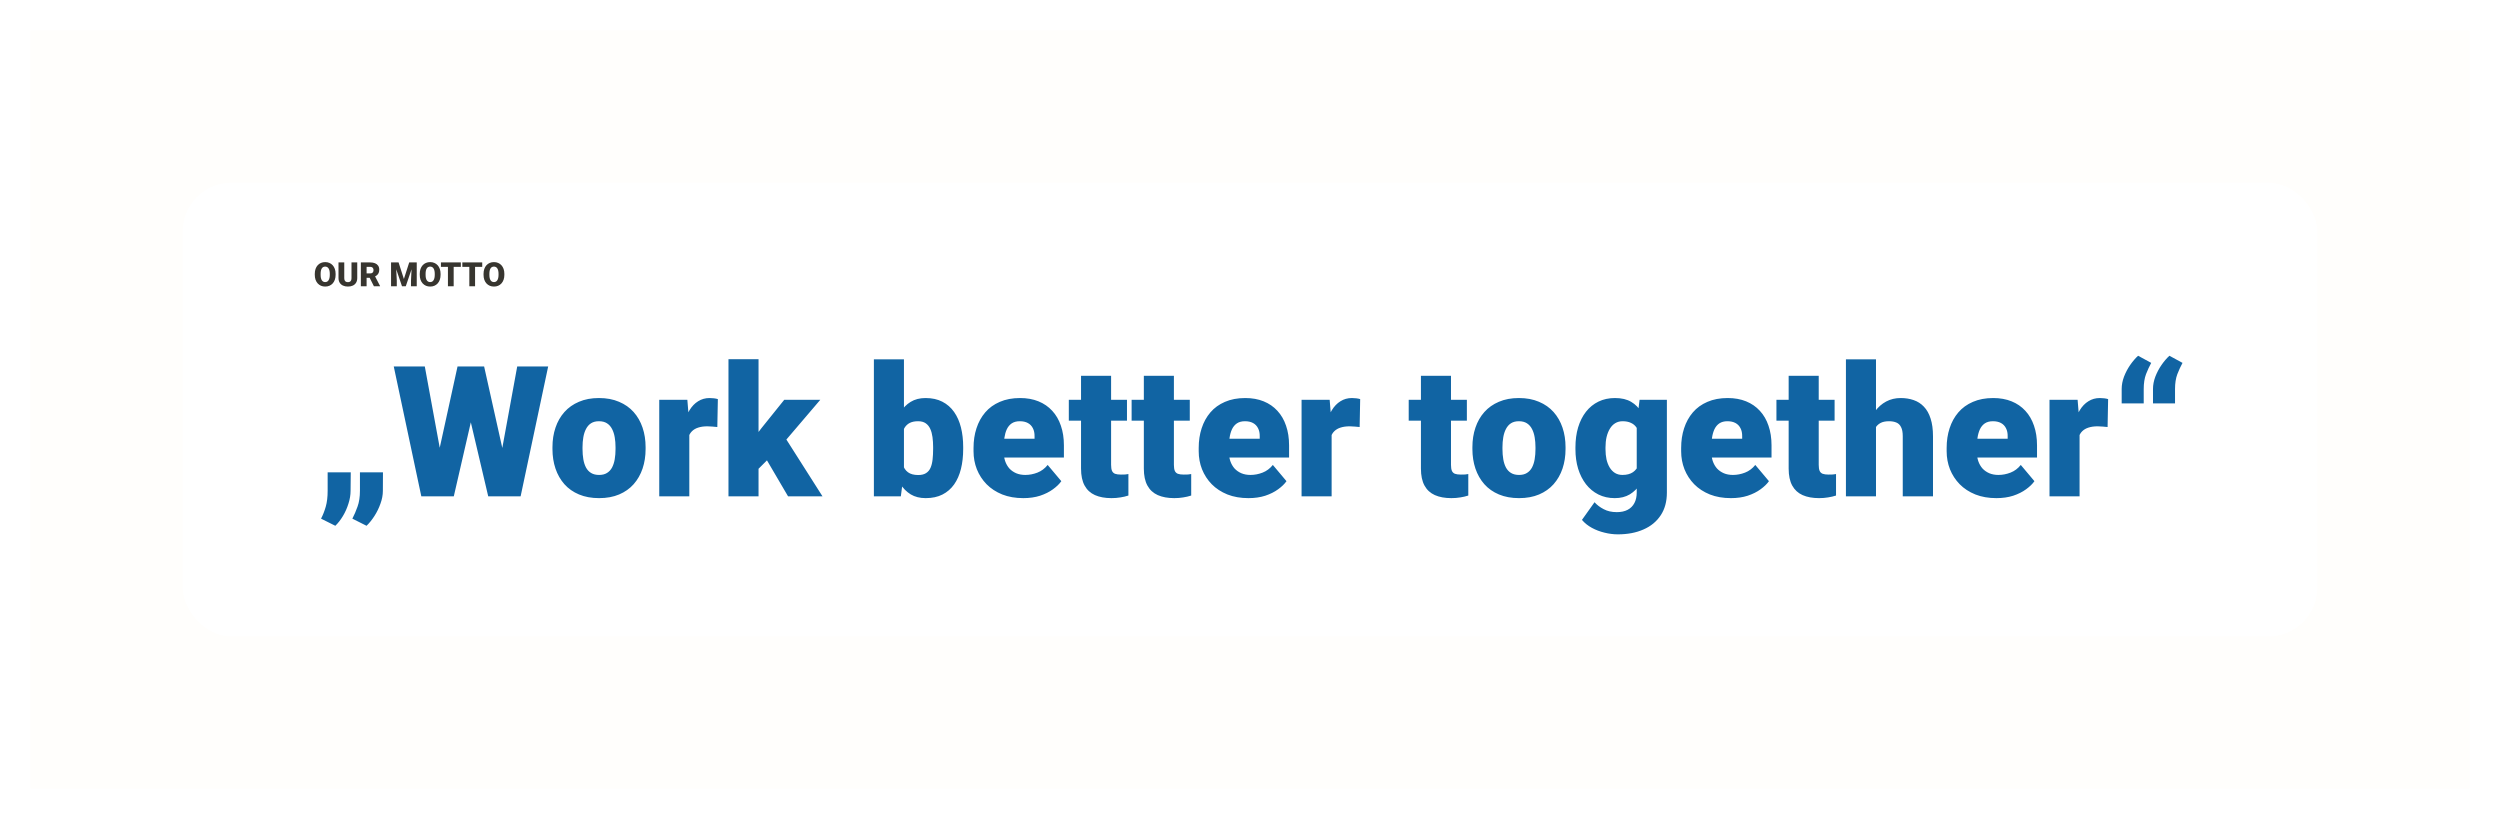 <svg width="821" height="269" viewBox="0 0 821 269" fill="none" xmlns="http://www.w3.org/2000/svg">
<rect x="10" y="10" width="801" height="249" fill="#FFFEFC"/>
<g filter="url(#filter0_dd_3033_2)">
<rect x="60" y="60" width="701" height="149" rx="16" fill="white"/>
</g>
<path d="M110.213 89.934V90.251C110.213 90.849 110.129 91.386 109.961 91.862C109.796 92.335 109.562 92.74 109.257 93.076C108.953 93.409 108.593 93.665 108.178 93.844C107.762 94.02 107.304 94.107 106.803 94.107C106.298 94.107 105.836 94.02 105.417 93.844C105.002 93.665 104.64 93.409 104.332 93.076C104.028 92.74 103.791 92.335 103.623 91.862C103.458 91.386 103.376 90.849 103.376 90.251V89.934C103.376 89.336 103.458 88.799 103.623 88.323C103.791 87.847 104.026 87.442 104.327 87.109C104.631 86.772 104.991 86.516 105.406 86.341C105.825 86.162 106.287 86.072 106.792 86.072C107.293 86.072 107.752 86.162 108.167 86.341C108.586 86.516 108.948 86.772 109.252 87.109C109.556 87.442 109.793 87.847 109.961 88.323C110.129 88.799 110.213 89.336 110.213 89.934ZM108.301 90.251V89.923C108.301 89.537 108.267 89.197 108.199 88.903C108.135 88.606 108.038 88.357 107.909 88.156C107.78 87.956 107.621 87.805 107.431 87.705C107.245 87.601 107.032 87.549 106.792 87.549C106.541 87.549 106.323 87.601 106.137 87.705C105.951 87.805 105.795 87.956 105.669 88.156C105.544 88.357 105.449 88.606 105.385 88.903C105.324 89.197 105.293 89.537 105.293 89.923V90.251C105.293 90.634 105.324 90.974 105.385 91.272C105.449 91.565 105.544 91.814 105.669 92.018C105.798 92.222 105.956 92.376 106.142 92.48C106.332 92.584 106.552 92.636 106.803 92.636C107.043 92.636 107.256 92.584 107.442 92.48C107.628 92.376 107.784 92.222 107.909 92.018C108.038 91.814 108.135 91.565 108.199 91.272C108.267 90.974 108.301 90.634 108.301 90.251ZM115.434 86.18H117.319V91.288C117.319 91.896 117.192 92.412 116.938 92.835C116.684 93.253 116.327 93.57 115.869 93.785C115.411 94 114.872 94.107 114.252 94.107C113.64 94.107 113.101 94 112.636 93.785C112.174 93.57 111.812 93.253 111.551 92.835C111.293 92.412 111.164 91.896 111.164 91.288V86.18H113.055V91.288C113.055 91.61 113.101 91.873 113.194 92.077C113.287 92.278 113.424 92.424 113.603 92.518C113.782 92.611 113.998 92.657 114.252 92.657C114.51 92.657 114.727 92.611 114.902 92.518C115.078 92.424 115.21 92.278 115.3 92.077C115.389 91.873 115.434 91.61 115.434 91.288V86.18ZM118.506 86.18H121.584C122.186 86.18 122.708 86.269 123.152 86.448C123.596 86.627 123.938 86.892 124.178 87.243C124.422 87.594 124.543 88.027 124.543 88.543C124.543 88.991 124.474 89.365 124.334 89.665C124.194 89.966 123.999 90.215 123.749 90.412C123.501 90.606 123.213 90.765 122.884 90.89L122.266 91.239H119.683L119.672 89.784H121.584C121.824 89.784 122.023 89.741 122.18 89.655C122.338 89.569 122.456 89.447 122.535 89.29C122.617 89.128 122.658 88.937 122.658 88.715C122.658 88.489 122.617 88.296 122.535 88.135C122.452 87.974 122.331 87.85 122.169 87.764C122.012 87.678 121.817 87.635 121.584 87.635H120.392V94H118.506V86.18ZM122.787 94L121.058 90.541L123.056 90.53L124.807 93.919V94H122.787ZM129.356 86.18H130.892L132.638 91.621L134.383 86.18H135.919L133.261 94H132.015L129.356 86.18ZM128.421 86.18H130.011L130.307 92.174V94H128.421V86.18ZM135.264 86.18H136.859V94H134.969V92.174L135.264 86.18ZM144.685 89.934V90.251C144.685 90.849 144.601 91.386 144.433 91.862C144.268 92.335 144.033 92.74 143.729 93.076C143.425 93.409 143.065 93.665 142.649 93.844C142.234 94.02 141.776 94.107 141.274 94.107C140.77 94.107 140.308 94.02 139.889 93.844C139.473 93.665 139.112 93.409 138.804 93.076C138.499 92.74 138.263 92.335 138.095 91.862C137.93 91.386 137.848 90.849 137.848 90.251V89.934C137.848 89.336 137.93 88.799 138.095 88.323C138.263 87.847 138.498 87.442 138.798 87.109C139.103 86.772 139.463 86.516 139.878 86.341C140.297 86.162 140.759 86.072 141.264 86.072C141.765 86.072 142.223 86.162 142.639 86.341C143.058 86.516 143.419 86.772 143.724 87.109C144.028 87.442 144.264 87.847 144.433 88.323C144.601 88.799 144.685 89.336 144.685 89.934ZM142.773 90.251V89.923C142.773 89.537 142.739 89.197 142.671 88.903C142.606 88.606 142.51 88.357 142.381 88.156C142.252 87.956 142.093 87.805 141.903 87.705C141.717 87.601 141.504 87.549 141.264 87.549C141.013 87.549 140.795 87.601 140.608 87.705C140.422 87.805 140.266 87.956 140.141 88.156C140.016 88.357 139.921 88.606 139.856 88.903C139.796 89.197 139.765 89.537 139.765 89.923V90.251C139.765 90.634 139.796 90.974 139.856 91.272C139.921 91.565 140.016 91.814 140.141 92.018C140.27 92.222 140.428 92.376 140.614 92.48C140.804 92.584 141.024 92.636 141.274 92.636C141.514 92.636 141.727 92.584 141.914 92.48C142.1 92.376 142.256 92.222 142.381 92.018C142.51 91.814 142.606 91.565 142.671 91.272C142.739 90.974 142.773 90.634 142.773 90.251ZM148.987 86.18V94H147.102V86.18H148.987ZM151.34 86.18V87.635H144.803V86.18H151.34ZM156.013 86.18V94H154.127V86.18H156.013ZM158.365 86.18V87.635H151.829V86.18H158.365ZM165.632 89.934V90.251C165.632 90.849 165.548 91.386 165.38 91.862C165.215 92.335 164.981 92.74 164.676 93.076C164.372 93.409 164.012 93.665 163.597 93.844C163.181 94.02 162.723 94.107 162.222 94.107C161.717 94.107 161.255 94.02 160.836 93.844C160.421 93.665 160.059 93.409 159.751 93.076C159.447 92.74 159.21 92.335 159.042 91.862C158.877 91.386 158.795 90.849 158.795 90.251V89.934C158.795 89.336 158.877 88.799 159.042 88.323C159.21 87.847 159.445 87.442 159.746 87.109C160.05 86.772 160.41 86.516 160.825 86.341C161.244 86.162 161.706 86.072 162.211 86.072C162.712 86.072 163.171 86.162 163.586 86.341C164.005 86.516 164.367 86.772 164.671 87.109C164.975 87.442 165.212 87.847 165.38 88.323C165.548 88.799 165.632 89.336 165.632 89.934ZM163.72 90.251V89.923C163.72 89.537 163.686 89.197 163.618 88.903C163.554 88.606 163.457 88.357 163.328 88.156C163.199 87.956 163.04 87.805 162.85 87.705C162.664 87.601 162.451 87.549 162.211 87.549C161.96 87.549 161.742 87.601 161.556 87.705C161.369 87.805 161.214 87.956 161.088 88.156C160.963 88.357 160.868 88.606 160.804 88.903C160.743 89.197 160.712 89.537 160.712 89.923V90.251C160.712 90.634 160.743 90.974 160.804 91.272C160.868 91.565 160.963 91.814 161.088 92.018C161.217 92.222 161.375 92.376 161.561 92.48C161.751 92.584 161.971 92.636 162.222 92.636C162.462 92.636 162.675 92.584 162.861 92.48C163.047 92.376 163.203 92.222 163.328 92.018C163.457 91.814 163.554 91.565 163.618 91.272C163.686 90.974 163.72 90.634 163.72 90.251Z" fill="#37352F"/>
<path d="M115.188 155.119L115.129 161.184C115.129 162.551 114.895 163.957 114.426 165.402C113.977 166.848 113.371 168.205 112.609 169.475C111.848 170.744 111.018 171.809 110.119 172.668L105.432 170.324C106.057 169.133 106.574 167.814 106.984 166.369C107.395 164.924 107.6 163.186 107.6 161.154V155.119H115.188ZM125.764 155.119L125.734 161.184C125.734 162.551 125.471 163.957 124.943 165.402C124.436 166.848 123.771 168.205 122.951 169.475C122.131 170.744 121.271 171.809 120.373 172.668L115.715 170.324C116.34 169.133 116.906 167.814 117.414 166.369C117.941 164.924 118.205 163.186 118.205 161.154V155.119H125.764ZM141.76 159.133L150.256 120.344H155.324L158.078 123.654L149.025 163H143.43L141.76 159.133ZM139.504 120.344L146.682 159.426L144.836 163H138.361L129.309 120.344H139.504ZM162.736 159.221L169.855 120.344H180.021L170.969 163H164.523L162.736 159.221ZM158.986 120.344L167.688 159.367L165.93 163H160.334L151.076 123.596L153.947 120.344H158.986ZM181.428 147.473V146.857C181.428 144.533 181.76 142.395 182.424 140.441C183.088 138.469 184.064 136.76 185.354 135.314C186.643 133.869 188.234 132.746 190.129 131.945C192.023 131.125 194.211 130.715 196.691 130.715C199.191 130.715 201.389 131.125 203.283 131.945C205.197 132.746 206.799 133.869 208.088 135.314C209.377 136.76 210.354 138.469 211.018 140.441C211.682 142.395 212.014 144.533 212.014 146.857V147.473C212.014 149.777 211.682 151.916 211.018 153.889C210.354 155.842 209.377 157.551 208.088 159.016C206.799 160.461 205.207 161.584 203.312 162.385C201.418 163.186 199.23 163.586 196.75 163.586C194.27 163.586 192.072 163.186 190.158 162.385C188.244 161.584 186.643 160.461 185.354 159.016C184.064 157.551 183.088 155.842 182.424 153.889C181.76 151.916 181.428 149.777 181.428 147.473ZM191.301 146.857V147.473C191.301 148.664 191.389 149.777 191.564 150.812C191.74 151.848 192.033 152.756 192.443 153.537C192.854 154.299 193.41 154.895 194.113 155.324C194.816 155.754 195.695 155.969 196.75 155.969C197.785 155.969 198.645 155.754 199.328 155.324C200.031 154.895 200.588 154.299 200.998 153.537C201.408 152.756 201.701 151.848 201.877 150.812C202.053 149.777 202.141 148.664 202.141 147.473V146.857C202.141 145.705 202.053 144.621 201.877 143.605C201.701 142.57 201.408 141.662 200.998 140.881C200.588 140.08 200.031 139.455 199.328 139.006C198.625 138.557 197.746 138.332 196.691 138.332C195.656 138.332 194.787 138.557 194.084 139.006C193.4 139.455 192.854 140.08 192.443 140.881C192.033 141.662 191.74 142.57 191.564 143.605C191.389 144.621 191.301 145.705 191.301 146.857ZM226.369 139.152V163H216.496V131.301H225.725L226.369 139.152ZM235.744 131.066L235.568 140.236C235.178 140.197 234.65 140.148 233.986 140.09C233.322 140.031 232.766 140.002 232.316 140.002C231.164 140.002 230.168 140.139 229.328 140.412C228.508 140.666 227.824 141.057 227.277 141.584C226.75 142.092 226.359 142.736 226.105 143.518C225.871 144.299 225.764 145.207 225.783 146.242L223.996 145.07C223.996 142.941 224.201 141.008 224.611 139.27C225.041 137.512 225.646 135.998 226.428 134.729C227.209 133.439 228.156 132.453 229.27 131.77C230.383 131.066 231.633 130.715 233.02 130.715C233.508 130.715 233.986 130.744 234.455 130.803C234.943 130.861 235.373 130.949 235.744 131.066ZM249.104 117.971V163H239.23V117.971H249.104ZM269.377 131.301L255.607 147.443L248.4 154.65L244.094 148.381L250.1 140.559L257.541 131.301H269.377ZM258.801 163L250.334 148.557L257.629 143.371L270.109 163H258.801ZM286.984 118H296.857V155.207L295.832 163H286.984V118ZM316.311 146.799V147.414C316.311 149.816 316.066 152.004 315.578 153.977C315.09 155.949 314.338 157.658 313.322 159.104C312.307 160.529 311.027 161.633 309.484 162.414C307.941 163.195 306.115 163.586 304.006 163.586C302.092 163.586 300.451 163.176 299.084 162.355C297.717 161.516 296.574 160.363 295.656 158.898C294.738 157.414 293.996 155.705 293.43 153.771C292.863 151.818 292.414 149.729 292.082 147.502V146.77C292.414 144.562 292.863 142.492 293.43 140.559C293.996 138.605 294.738 136.896 295.656 135.432C296.574 133.947 297.707 132.795 299.055 131.975C300.422 131.135 302.053 130.715 303.947 130.715C306.076 130.715 307.912 131.115 309.455 131.916C311.018 132.717 312.307 133.84 313.322 135.285C314.338 136.73 315.09 138.43 315.578 140.383C316.066 142.336 316.311 144.475 316.311 146.799ZM306.438 147.414V146.799C306.438 145.646 306.369 144.562 306.232 143.547C306.096 142.531 305.852 141.633 305.5 140.852C305.148 140.07 304.65 139.455 304.006 139.006C303.361 138.557 302.521 138.332 301.486 138.332C300.432 138.332 299.543 138.508 298.82 138.859C298.117 139.211 297.551 139.719 297.121 140.383C296.711 141.027 296.418 141.828 296.242 142.785C296.066 143.723 295.988 144.787 296.008 145.979V148.293C295.969 149.914 296.115 151.301 296.447 152.453C296.779 153.605 297.355 154.484 298.176 155.09C298.996 155.695 300.119 155.998 301.545 155.998C302.6 155.998 303.449 155.793 304.094 155.383C304.758 154.973 305.256 154.387 305.588 153.625C305.92 152.863 306.145 151.955 306.262 150.9C306.379 149.846 306.438 148.684 306.438 147.414ZM336.057 163.586C333.479 163.586 331.174 163.186 329.143 162.385C327.111 161.564 325.393 160.441 323.986 159.016C322.6 157.59 321.535 155.949 320.793 154.094C320.07 152.238 319.709 150.275 319.709 148.205V147.092C319.709 144.768 320.031 142.619 320.676 140.646C321.32 138.654 322.277 136.916 323.547 135.432C324.816 133.947 326.408 132.795 328.322 131.975C330.236 131.135 332.463 130.715 335.002 130.715C337.248 130.715 339.26 131.076 341.037 131.799C342.814 132.521 344.318 133.557 345.549 134.904C346.799 136.252 347.746 137.883 348.391 139.797C349.055 141.711 349.387 143.859 349.387 146.242V150.256H323.488V144.074H339.748V143.312C339.768 142.258 339.582 141.359 339.191 140.617C338.82 139.875 338.273 139.309 337.551 138.918C336.828 138.527 335.949 138.332 334.914 138.332C333.84 138.332 332.951 138.566 332.248 139.035C331.564 139.504 331.027 140.148 330.637 140.969C330.266 141.77 330.002 142.697 329.846 143.752C329.689 144.807 329.611 145.92 329.611 147.092V148.205C329.611 149.377 329.768 150.441 330.08 151.398C330.412 152.355 330.881 153.176 331.486 153.859C332.111 154.523 332.854 155.041 333.713 155.412C334.592 155.783 335.588 155.969 336.701 155.969C338.049 155.969 339.377 155.715 340.686 155.207C341.994 154.699 343.117 153.859 344.055 152.688L348.537 158.02C347.893 158.938 346.975 159.826 345.783 160.686C344.611 161.545 343.205 162.248 341.564 162.795C339.924 163.322 338.088 163.586 336.057 163.586ZM370.1 131.301V138.156H350.998V131.301H370.1ZM355.012 123.42H364.885V152.658C364.885 153.498 364.982 154.152 365.178 154.621C365.373 155.07 365.705 155.393 366.174 155.588C366.662 155.764 367.307 155.852 368.107 155.852C368.674 155.852 369.143 155.842 369.514 155.822C369.885 155.783 370.236 155.734 370.568 155.676V162.736C369.729 163.01 368.85 163.215 367.932 163.352C367.014 163.508 366.037 163.586 365.002 163.586C362.893 163.586 361.086 163.254 359.582 162.59C358.098 161.926 356.965 160.881 356.184 159.455C355.402 158.029 355.012 156.174 355.012 153.889V123.42ZM390.725 131.301V138.156H371.623V131.301H390.725ZM375.637 123.42H385.51V152.658C385.51 153.498 385.607 154.152 385.803 154.621C385.998 155.07 386.33 155.393 386.799 155.588C387.287 155.764 387.932 155.852 388.732 155.852C389.299 155.852 389.768 155.842 390.139 155.822C390.51 155.783 390.861 155.734 391.193 155.676V162.736C390.354 163.01 389.475 163.215 388.557 163.352C387.639 163.508 386.662 163.586 385.627 163.586C383.518 163.586 381.711 163.254 380.207 162.59C378.723 161.926 377.59 160.881 376.809 159.455C376.027 158.029 375.637 156.174 375.637 153.889V123.42ZM410.002 163.586C407.424 163.586 405.119 163.186 403.088 162.385C401.057 161.564 399.338 160.441 397.932 159.016C396.545 157.59 395.48 155.949 394.738 154.094C394.016 152.238 393.654 150.275 393.654 148.205V147.092C393.654 144.768 393.977 142.619 394.621 140.646C395.266 138.654 396.223 136.916 397.492 135.432C398.762 133.947 400.354 132.795 402.268 131.975C404.182 131.135 406.408 130.715 408.947 130.715C411.193 130.715 413.205 131.076 414.982 131.799C416.76 132.521 418.264 133.557 419.494 134.904C420.744 136.252 421.691 137.883 422.336 139.797C423 141.711 423.332 143.859 423.332 146.242V150.256H397.434V144.074H413.693V143.312C413.713 142.258 413.527 141.359 413.137 140.617C412.766 139.875 412.219 139.309 411.496 138.918C410.773 138.527 409.895 138.332 408.859 138.332C407.785 138.332 406.896 138.566 406.193 139.035C405.51 139.504 404.973 140.148 404.582 140.969C404.211 141.77 403.947 142.697 403.791 143.752C403.635 144.807 403.557 145.92 403.557 147.092V148.205C403.557 149.377 403.713 150.441 404.025 151.398C404.357 152.355 404.826 153.176 405.432 153.859C406.057 154.523 406.799 155.041 407.658 155.412C408.537 155.783 409.533 155.969 410.646 155.969C411.994 155.969 413.322 155.715 414.631 155.207C415.939 154.699 417.062 153.859 418 152.688L422.482 158.02C421.838 158.938 420.92 159.826 419.729 160.686C418.557 161.545 417.15 162.248 415.51 162.795C413.869 163.322 412.033 163.586 410.002 163.586ZM437.307 139.152V163H427.434V131.301H436.662L437.307 139.152ZM446.682 131.066L446.506 140.236C446.115 140.197 445.588 140.148 444.924 140.09C444.26 140.031 443.703 140.002 443.254 140.002C442.102 140.002 441.105 140.139 440.266 140.412C439.445 140.666 438.762 141.057 438.215 141.584C437.688 142.092 437.297 142.736 437.043 143.518C436.809 144.299 436.701 145.207 436.721 146.242L434.934 145.07C434.934 142.941 435.139 141.008 435.549 139.27C435.979 137.512 436.584 135.998 437.365 134.729C438.146 133.439 439.094 132.453 440.207 131.77C441.32 131.066 442.57 130.715 443.957 130.715C444.445 130.715 444.924 130.744 445.393 130.803C445.881 130.861 446.311 130.949 446.682 131.066ZM481.721 131.301V138.156H462.619V131.301H481.721ZM466.633 123.42H476.506V152.658C476.506 153.498 476.604 154.152 476.799 154.621C476.994 155.07 477.326 155.393 477.795 155.588C478.283 155.764 478.928 155.852 479.729 155.852C480.295 155.852 480.764 155.842 481.135 155.822C481.506 155.783 481.857 155.734 482.189 155.676V162.736C481.35 163.01 480.471 163.215 479.553 163.352C478.635 163.508 477.658 163.586 476.623 163.586C474.514 163.586 472.707 163.254 471.203 162.59C469.719 161.926 468.586 160.881 467.805 159.455C467.023 158.029 466.633 156.174 466.633 153.889V123.42ZM483.537 147.473V146.857C483.537 144.533 483.869 142.395 484.533 140.441C485.197 138.469 486.174 136.76 487.463 135.314C488.752 133.869 490.344 132.746 492.238 131.945C494.133 131.125 496.32 130.715 498.801 130.715C501.301 130.715 503.498 131.125 505.393 131.945C507.307 132.746 508.908 133.869 510.197 135.314C511.486 136.76 512.463 138.469 513.127 140.441C513.791 142.395 514.123 144.533 514.123 146.857V147.473C514.123 149.777 513.791 151.916 513.127 153.889C512.463 155.842 511.486 157.551 510.197 159.016C508.908 160.461 507.316 161.584 505.422 162.385C503.527 163.186 501.34 163.586 498.859 163.586C496.379 163.586 494.182 163.186 492.268 162.385C490.354 161.584 488.752 160.461 487.463 159.016C486.174 157.551 485.197 155.842 484.533 153.889C483.869 151.916 483.537 149.777 483.537 147.473ZM493.41 146.857V147.473C493.41 148.664 493.498 149.777 493.674 150.812C493.85 151.848 494.143 152.756 494.553 153.537C494.963 154.299 495.52 154.895 496.223 155.324C496.926 155.754 497.805 155.969 498.859 155.969C499.895 155.969 500.754 155.754 501.438 155.324C502.141 154.895 502.697 154.299 503.107 153.537C503.518 152.756 503.811 151.848 503.986 150.812C504.162 149.777 504.25 148.664 504.25 147.473V146.857C504.25 145.705 504.162 144.621 503.986 143.605C503.811 142.57 503.518 141.662 503.107 140.881C502.697 140.08 502.141 139.455 501.438 139.006C500.734 138.557 499.855 138.332 498.801 138.332C497.766 138.332 496.896 138.557 496.193 139.006C495.51 139.455 494.963 140.08 494.553 140.881C494.143 141.662 493.85 142.57 493.674 143.605C493.498 144.621 493.41 145.705 493.41 146.857ZM538.439 131.301H547.404V161.77C547.404 164.699 546.73 167.18 545.383 169.211C544.035 171.262 542.15 172.814 539.729 173.869C537.326 174.943 534.514 175.48 531.291 175.48C529.865 175.48 528.41 175.295 526.926 174.924C525.441 174.572 524.055 174.045 522.766 173.342C521.477 172.639 520.393 171.77 519.514 170.734L523.645 164.934C524.445 165.832 525.451 166.594 526.662 167.219C527.873 167.863 529.299 168.186 530.939 168.186C532.365 168.186 533.557 167.932 534.514 167.424C535.49 166.916 536.232 166.174 536.74 165.197C537.248 164.24 537.502 163.078 537.502 161.711V138.801L538.439 131.301ZM517.375 147.531V146.916C517.375 144.514 517.668 142.326 518.254 140.354C518.859 138.361 519.719 136.652 520.832 135.227C521.965 133.781 523.332 132.668 524.934 131.887C526.535 131.105 528.342 130.715 530.354 130.715C532.521 130.715 534.299 131.135 535.686 131.975C537.092 132.795 538.215 133.947 539.055 135.432C539.914 136.916 540.578 138.654 541.047 140.646C541.535 142.619 541.945 144.748 542.277 147.033V147.766C541.945 149.914 541.486 151.945 540.9 153.859C540.334 155.754 539.592 157.434 538.674 158.898C537.756 160.363 536.604 161.516 535.217 162.355C533.85 163.176 532.209 163.586 530.295 163.586C528.303 163.586 526.506 163.186 524.904 162.385C523.322 161.584 521.965 160.461 520.832 159.016C519.719 157.57 518.859 155.871 518.254 153.918C517.668 151.965 517.375 149.836 517.375 147.531ZM527.248 146.916V147.531C527.248 148.723 527.355 149.826 527.57 150.842C527.805 151.857 528.156 152.756 528.625 153.537C529.094 154.299 529.67 154.895 530.354 155.324C531.057 155.754 531.877 155.969 532.814 155.969C534.24 155.969 535.393 155.666 536.271 155.061C537.15 154.455 537.785 153.596 538.176 152.482C538.566 151.369 538.732 150.061 538.674 148.557V146.242C538.713 144.953 538.625 143.82 538.41 142.844C538.195 141.848 537.854 141.018 537.385 140.354C536.936 139.689 536.33 139.191 535.568 138.859C534.826 138.508 533.928 138.332 532.873 138.332C531.955 138.332 531.145 138.547 530.441 138.977C529.738 139.406 529.152 140.012 528.684 140.793C528.215 141.555 527.854 142.463 527.6 143.518C527.365 144.553 527.248 145.686 527.248 146.916ZM568.439 163.586C565.861 163.586 563.557 163.186 561.525 162.385C559.494 161.564 557.775 160.441 556.369 159.016C554.982 157.59 553.918 155.949 553.176 154.094C552.453 152.238 552.092 150.275 552.092 148.205V147.092C552.092 144.768 552.414 142.619 553.059 140.646C553.703 138.654 554.66 136.916 555.93 135.432C557.199 133.947 558.791 132.795 560.705 131.975C562.619 131.135 564.846 130.715 567.385 130.715C569.631 130.715 571.643 131.076 573.42 131.799C575.197 132.521 576.701 133.557 577.932 134.904C579.182 136.252 580.129 137.883 580.773 139.797C581.438 141.711 581.77 143.859 581.77 146.242V150.256H555.871V144.074H572.131V143.312C572.15 142.258 571.965 141.359 571.574 140.617C571.203 139.875 570.656 139.309 569.934 138.918C569.211 138.527 568.332 138.332 567.297 138.332C566.223 138.332 565.334 138.566 564.631 139.035C563.947 139.504 563.41 140.148 563.02 140.969C562.648 141.77 562.385 142.697 562.229 143.752C562.072 144.807 561.994 145.92 561.994 147.092V148.205C561.994 149.377 562.15 150.441 562.463 151.398C562.795 152.355 563.264 153.176 563.869 153.859C564.494 154.523 565.236 155.041 566.096 155.412C566.975 155.783 567.971 155.969 569.084 155.969C570.432 155.969 571.76 155.715 573.068 155.207C574.377 154.699 575.5 153.859 576.438 152.688L580.92 158.02C580.275 158.938 579.357 159.826 578.166 160.686C576.994 161.545 575.588 162.248 573.947 162.795C572.307 163.322 570.471 163.586 568.439 163.586ZM602.482 131.301V138.156H583.381V131.301H602.482ZM587.395 123.42H597.268V152.658C597.268 153.498 597.365 154.152 597.561 154.621C597.756 155.07 598.088 155.393 598.557 155.588C599.045 155.764 599.689 155.852 600.49 155.852C601.057 155.852 601.525 155.842 601.896 155.822C602.268 155.783 602.619 155.734 602.951 155.676V162.736C602.111 163.01 601.232 163.215 600.314 163.352C599.396 163.508 598.42 163.586 597.385 163.586C595.275 163.586 593.469 163.254 591.965 162.59C590.48 161.926 589.348 160.881 588.566 159.455C587.785 158.029 587.395 156.174 587.395 153.889V123.42ZM616.076 118V163H606.203V118H616.076ZM614.904 146.066L612.59 146.125C612.59 143.898 612.863 141.848 613.41 139.973C613.957 138.098 614.738 136.467 615.754 135.08C616.77 133.693 617.99 132.619 619.416 131.857C620.842 131.096 622.424 130.715 624.162 130.715C625.725 130.715 627.15 130.939 628.439 131.389C629.748 131.838 630.871 132.561 631.809 133.557C632.766 134.553 633.498 135.852 634.006 137.453C634.533 139.055 634.797 141.008 634.797 143.312V163H624.865V143.254C624.865 141.965 624.68 140.969 624.309 140.266C623.957 139.543 623.449 139.045 622.785 138.771C622.121 138.479 621.311 138.332 620.354 138.332C619.201 138.332 618.264 138.527 617.541 138.918C616.818 139.309 616.262 139.855 615.871 140.559C615.5 141.242 615.246 142.053 615.109 142.99C614.973 143.928 614.904 144.953 614.904 146.066ZM655.627 163.586C653.049 163.586 650.744 163.186 648.713 162.385C646.682 161.564 644.963 160.441 643.557 159.016C642.17 157.59 641.105 155.949 640.363 154.094C639.641 152.238 639.279 150.275 639.279 148.205V147.092C639.279 144.768 639.602 142.619 640.246 140.646C640.891 138.654 641.848 136.916 643.117 135.432C644.387 133.947 645.979 132.795 647.893 131.975C649.807 131.135 652.033 130.715 654.572 130.715C656.818 130.715 658.83 131.076 660.607 131.799C662.385 132.521 663.889 133.557 665.119 134.904C666.369 136.252 667.316 137.883 667.961 139.797C668.625 141.711 668.957 143.859 668.957 146.242V150.256H643.059V144.074H659.318V143.312C659.338 142.258 659.152 141.359 658.762 140.617C658.391 139.875 657.844 139.309 657.121 138.918C656.398 138.527 655.52 138.332 654.484 138.332C653.41 138.332 652.521 138.566 651.818 139.035C651.135 139.504 650.598 140.148 650.207 140.969C649.836 141.77 649.572 142.697 649.416 143.752C649.26 144.807 649.182 145.92 649.182 147.092V148.205C649.182 149.377 649.338 150.441 649.65 151.398C649.982 152.355 650.451 153.176 651.057 153.859C651.682 154.523 652.424 155.041 653.283 155.412C654.162 155.783 655.158 155.969 656.271 155.969C657.619 155.969 658.947 155.715 660.256 155.207C661.564 154.699 662.688 153.859 663.625 152.688L668.107 158.02C667.463 158.938 666.545 159.826 665.354 160.686C664.182 161.545 662.775 162.248 661.135 162.795C659.494 163.322 657.658 163.586 655.627 163.586ZM682.932 139.152V163H673.059V131.301H682.287L682.932 139.152ZM692.307 131.066L692.131 140.236C691.74 140.197 691.213 140.148 690.549 140.09C689.885 140.031 689.328 140.002 688.879 140.002C687.727 140.002 686.73 140.139 685.891 140.412C685.07 140.666 684.387 141.057 683.84 141.584C683.312 142.092 682.922 142.736 682.668 143.518C682.434 144.299 682.326 145.207 682.346 146.242L680.559 145.07C680.559 142.941 680.764 141.008 681.174 139.27C681.604 137.512 682.209 135.998 682.99 134.729C683.771 133.439 684.719 132.453 685.832 131.77C686.945 131.066 688.195 130.715 689.582 130.715C690.07 130.715 690.549 130.744 691.018 130.803C691.506 130.861 691.936 130.949 692.307 131.066ZM696.76 132.473V127.727C696.76 126.418 697.014 125.08 697.521 123.713C698.049 122.346 698.723 121.066 699.543 119.875C700.383 118.664 701.252 117.648 702.15 116.828L706.457 119.172C705.852 120.285 705.285 121.516 704.758 122.863C704.25 124.211 703.996 125.842 703.996 127.756V132.473H696.76ZM707.043 132.473V127.727C707.043 126.418 707.297 125.08 707.805 123.713C708.332 122.346 709.006 121.066 709.826 119.875C710.666 118.664 711.535 117.648 712.434 116.828L716.74 119.172C716.135 120.285 715.568 121.516 715.041 122.863C714.533 124.211 714.279 125.842 714.279 127.756V132.473H707.043Z" fill="#1164A3"/>
<defs>
<filter id="filter0_dd_3033_2" x="0" y="0" width="821" height="269" filterUnits="userSpaceOnUse" color-interpolation-filters="sRGB">
<feFlood flood-opacity="0" result="BackgroundImageFix"/>
<feColorMatrix in="SourceAlpha" type="matrix" values="0 0 0 0 0 0 0 0 0 0 0 0 0 0 0 0 0 0 127 0" result="hardAlpha"/>
<feMorphology radius="8" operator="dilate" in="SourceAlpha" result="effect1_dropShadow_3033_2"/>
<feOffset/>
<feGaussianBlur stdDeviation="12"/>
<feColorMatrix type="matrix" values="0 0 0 0 0.392 0 0 0 0 0.463 0 0 0 0 0.522 0 0 0 0.15 0"/>
<feBlend mode="normal" in2="BackgroundImageFix" result="effect1_dropShadow_3033_2"/>
<feColorMatrix in="SourceAlpha" type="matrix" values="0 0 0 0 0 0 0 0 0 0 0 0 0 0 0 0 0 0 127 0" result="hardAlpha"/>
<feOffset/>
<feGaussianBlur stdDeviation="30"/>
<feColorMatrix type="matrix" values="0 0 0 0 0.392 0 0 0 0 0.463 0 0 0 0 0.522 0 0 0 0.2 0"/>
<feBlend mode="normal" in2="effect1_dropShadow_3033_2" result="effect2_dropShadow_3033_2"/>
<feBlend mode="normal" in="SourceGraphic" in2="effect2_dropShadow_3033_2" result="shape"/>
</filter>
</defs>
</svg>
